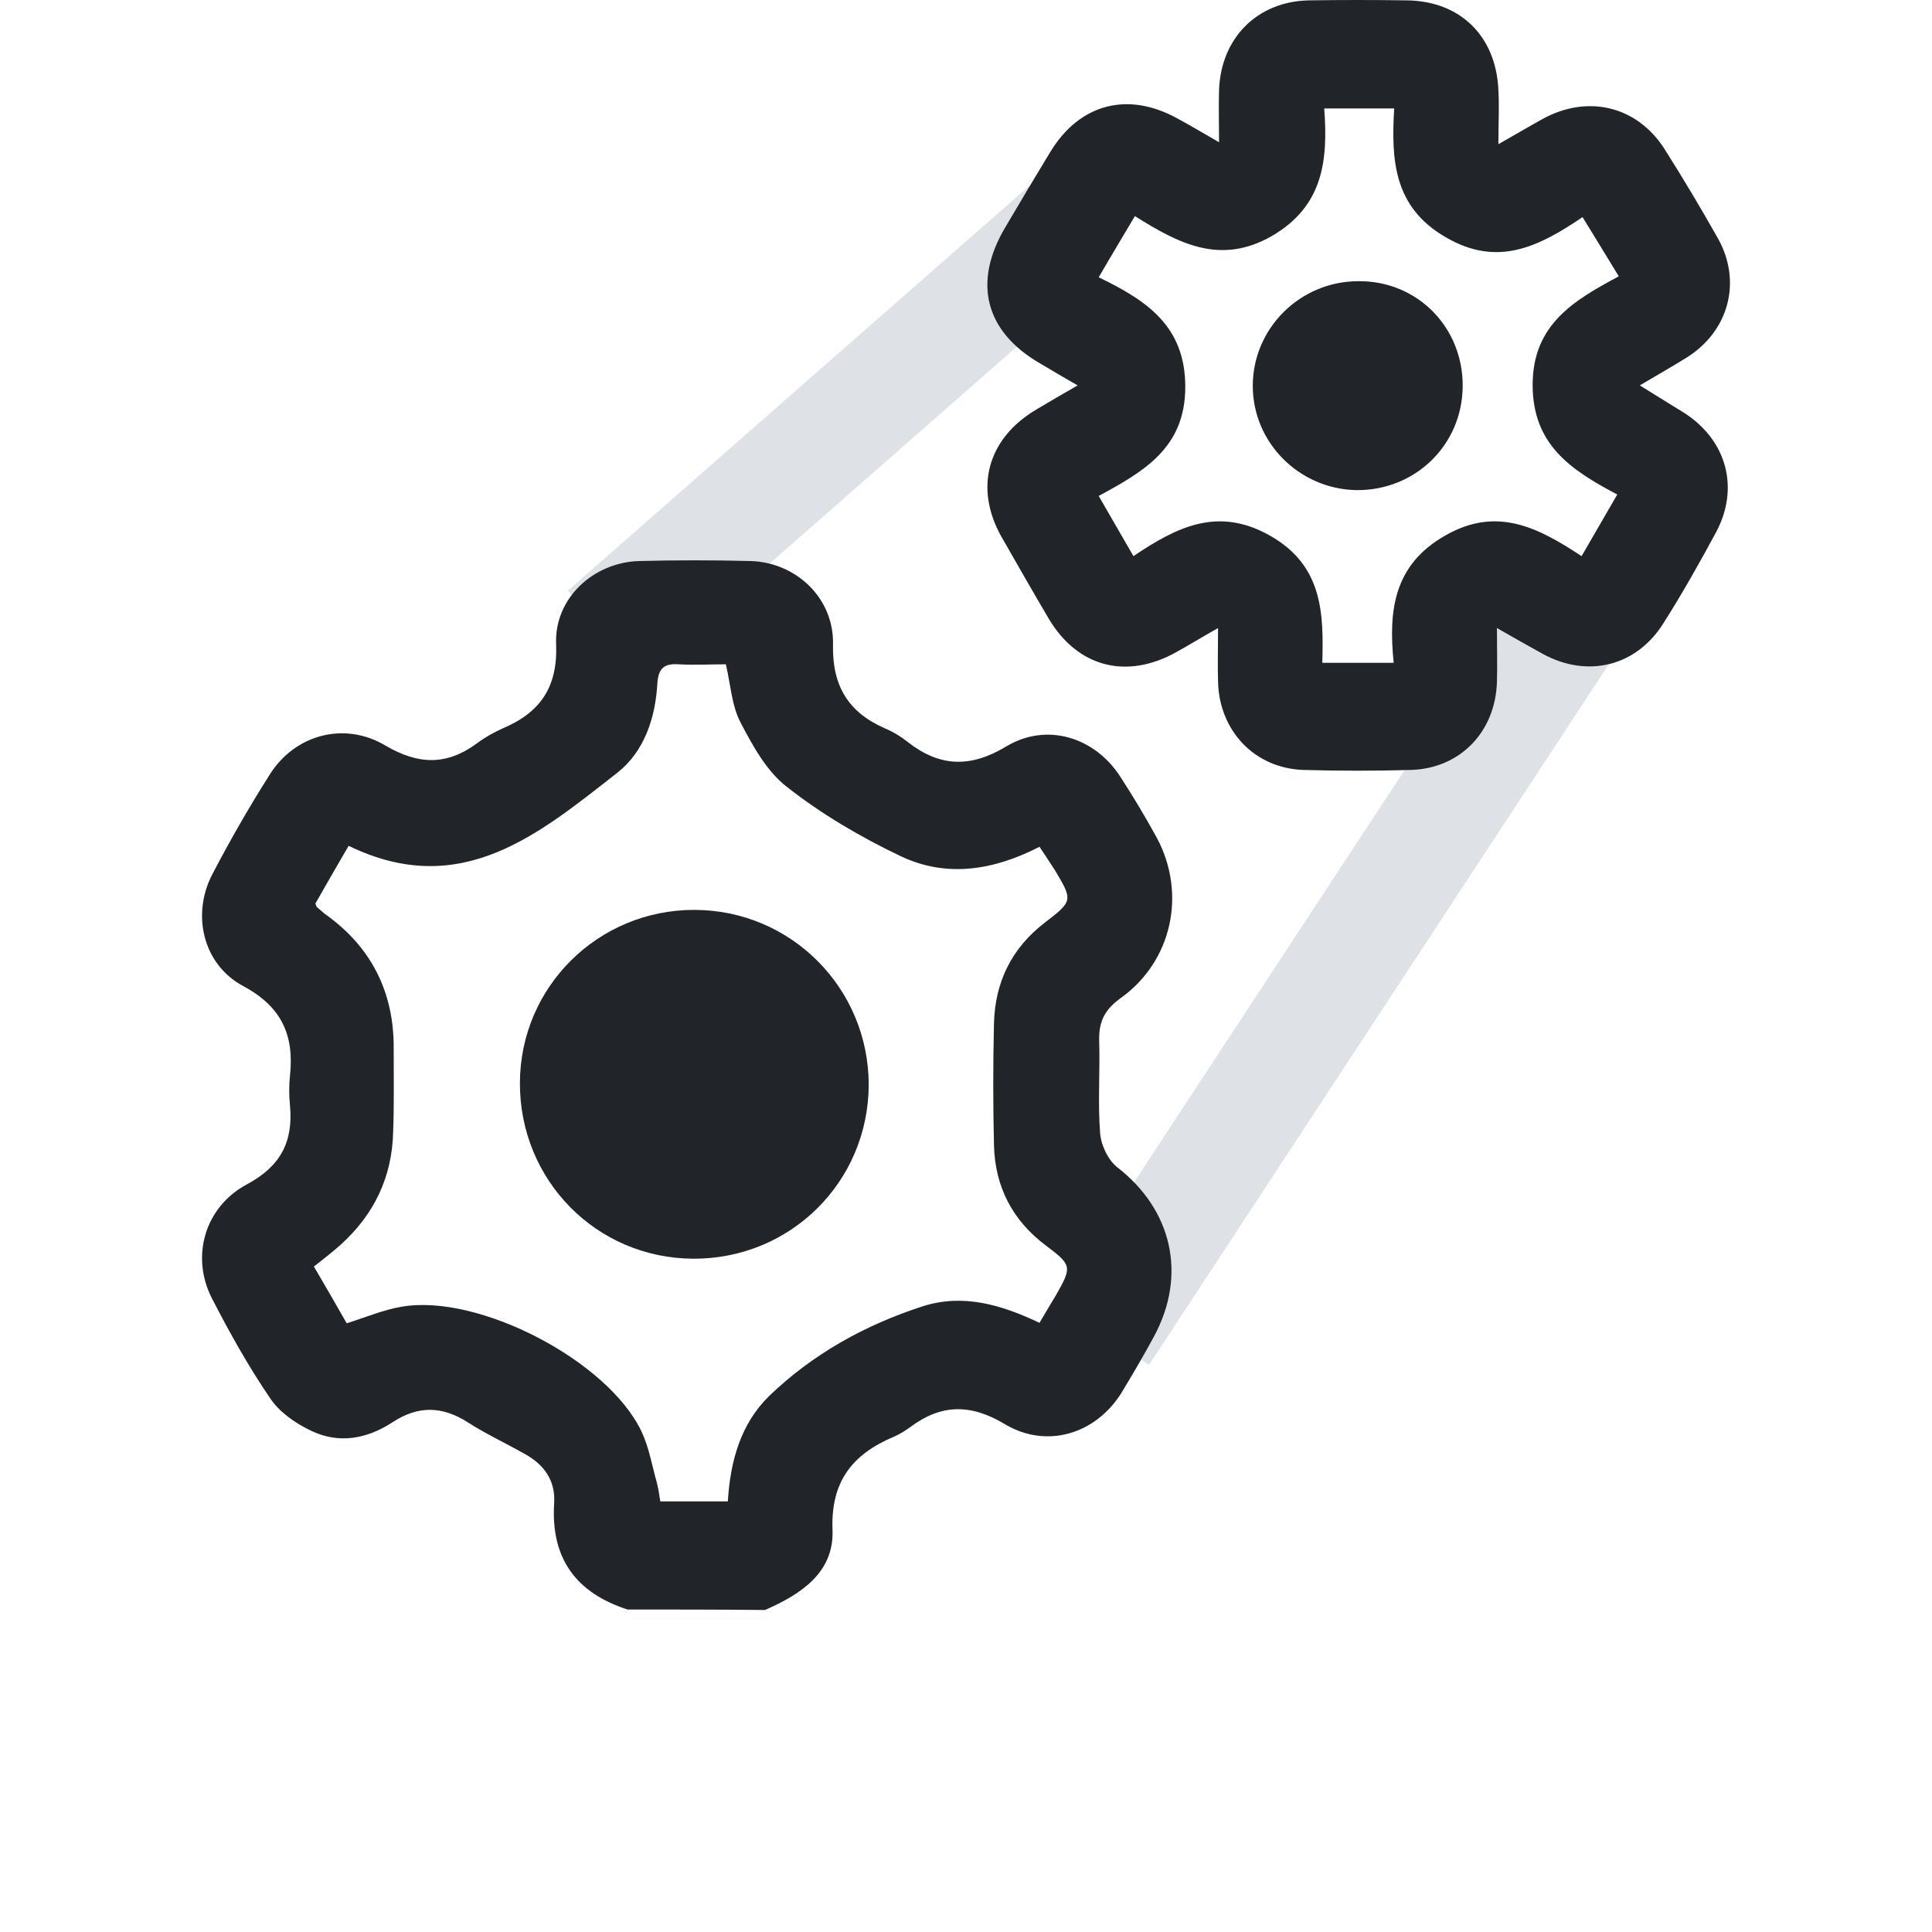 <svg width="48" height="48" viewBox="0 0 48 48" fill="none" xmlns="http://www.w3.org/2000/svg">
<g clip-path="url(#clip0_10372_860)">
<path fill-rule="evenodd" clip-rule="evenodd" d="M26.206 32.374L38.225 14.06L40.566 15.596L28.547 33.911L26.206 32.374Z" fill="#DEE2E6"/>
<path fill-rule="evenodd" clip-rule="evenodd" d="M14.108 14.675L25.554 4.633L27.401 6.738L15.954 16.78L14.108 14.675Z" fill="#DEE2E6"/>
<path d="M15.591 39.988C14.315 39.575 13.682 38.724 13.768 37.35C13.804 36.791 13.524 36.39 13.038 36.123C12.564 35.855 12.066 35.624 11.616 35.333C10.984 34.931 10.388 34.919 9.756 35.333C9.124 35.746 8.431 35.88 7.739 35.551C7.35 35.369 6.948 35.089 6.718 34.749C6.171 33.947 5.696 33.096 5.259 32.245C4.736 31.212 5.089 29.984 6.134 29.425C6.973 28.975 7.289 28.367 7.204 27.456C7.179 27.213 7.179 26.97 7.204 26.727C7.313 25.718 6.997 25.013 6.049 24.502C5.04 23.967 4.748 22.715 5.283 21.706C5.721 20.868 6.195 20.041 6.705 19.239C7.325 18.254 8.553 17.914 9.574 18.522C10.401 19.008 11.106 19.02 11.859 18.461C12.054 18.315 12.273 18.194 12.491 18.096C13.439 17.695 13.865 17.051 13.816 15.981C13.78 14.863 14.74 13.976 15.87 13.939C16.794 13.915 17.73 13.915 18.654 13.939C19.785 13.976 20.72 14.863 20.696 16.006C20.672 17.039 21.073 17.695 21.985 18.096C22.191 18.181 22.386 18.303 22.556 18.437C23.346 19.056 24.112 19.081 24.999 18.546C26.008 17.938 27.211 18.315 27.843 19.312C28.16 19.798 28.463 20.308 28.743 20.819C29.484 22.205 29.12 23.894 27.831 24.806C27.43 25.098 27.296 25.402 27.309 25.863C27.333 26.629 27.272 27.395 27.333 28.161C27.357 28.453 27.527 28.817 27.758 29C29.12 30.057 29.497 31.674 28.67 33.205C28.415 33.679 28.135 34.153 27.856 34.615C27.211 35.636 25.996 36.001 24.963 35.381C24.112 34.871 23.382 34.883 22.617 35.454C22.483 35.551 22.349 35.636 22.203 35.697C21.17 36.135 20.635 36.815 20.684 38.019C20.72 39.076 19.894 39.611 19.006 40C17.852 39.988 16.721 39.988 15.591 39.988ZM25.826 21.038C24.695 21.621 23.516 21.816 22.373 21.269C21.377 20.795 20.404 20.223 19.541 19.543C19.043 19.154 18.703 18.534 18.399 17.95C18.18 17.537 18.156 17.027 18.034 16.504C17.657 16.504 17.256 16.528 16.855 16.504C16.49 16.48 16.357 16.613 16.332 16.978C16.284 17.841 16.004 18.668 15.348 19.19C13.403 20.71 11.458 22.375 8.662 21.014C8.371 21.512 8.091 21.998 7.836 22.448C7.86 22.521 7.872 22.545 7.884 22.545C7.945 22.594 8.006 22.654 8.067 22.703C9.221 23.517 9.793 24.648 9.781 26.058C9.781 26.739 9.793 27.431 9.768 28.112C9.744 29.243 9.294 30.179 8.456 30.932C8.249 31.115 8.03 31.285 7.799 31.467C8.091 31.965 8.358 32.427 8.614 32.877C9.112 32.719 9.538 32.537 9.987 32.464C11.896 32.136 15.117 33.813 15.943 35.576C16.126 35.965 16.199 36.414 16.32 36.84C16.357 36.986 16.381 37.144 16.405 37.302C16.977 37.302 17.524 37.302 18.083 37.302C18.143 36.305 18.399 35.381 19.104 34.688C20.186 33.643 21.498 32.914 22.933 32.452C23.929 32.136 24.878 32.415 25.826 32.865C25.971 32.622 26.105 32.391 26.239 32.172C26.64 31.467 26.628 31.431 25.984 30.944C25.157 30.325 24.72 29.486 24.695 28.453C24.671 27.444 24.671 26.435 24.695 25.426C24.72 24.405 25.133 23.554 25.959 22.922C26.652 22.387 26.664 22.375 26.202 21.609C26.093 21.439 25.971 21.257 25.826 21.038Z" fill="#212529"/>
<path d="M37.227 3.583C37.677 3.327 38.005 3.133 38.334 2.951C39.452 2.343 40.667 2.635 41.348 3.692C41.81 4.421 42.26 5.175 42.685 5.929C43.281 6.998 42.953 8.226 41.907 8.882C41.555 9.101 41.19 9.308 40.74 9.575C41.154 9.83 41.506 10.049 41.859 10.268C42.904 10.949 43.22 12.128 42.636 13.222C42.223 13.988 41.798 14.741 41.336 15.47C40.667 16.552 39.452 16.856 38.334 16.248C37.981 16.054 37.641 15.86 37.191 15.604C37.191 16.115 37.203 16.528 37.191 16.941C37.154 18.181 36.279 19.093 35.052 19.129C34.164 19.154 33.277 19.154 32.39 19.129C31.174 19.093 30.287 18.157 30.262 16.929C30.25 16.528 30.262 16.127 30.262 15.604C29.873 15.823 29.557 16.017 29.229 16.2C27.989 16.893 26.774 16.577 26.057 15.373C25.656 14.693 25.267 14.012 24.878 13.331C24.197 12.116 24.537 10.888 25.753 10.171C26.057 9.988 26.373 9.806 26.774 9.575C26.409 9.369 26.13 9.198 25.838 9.028C24.477 8.238 24.16 7.023 24.975 5.649C25.34 5.029 25.716 4.397 26.093 3.777C26.823 2.574 28.026 2.258 29.266 2.951C29.582 3.121 29.886 3.303 30.287 3.534C30.287 3.024 30.275 2.635 30.287 2.233C30.335 0.945 31.235 0.033 32.523 0.009C33.326 -0.003 34.14 -0.003 34.942 0.009C36.279 0.021 37.167 0.896 37.227 2.233C37.252 2.647 37.227 3.048 37.227 3.583ZM28.16 13.817C29.241 13.088 30.262 12.578 31.551 13.307C32.864 14.048 32.888 15.24 32.852 16.467C33.484 16.467 34.006 16.467 34.626 16.467C34.492 15.167 34.626 14.036 35.903 13.307C37.191 12.565 38.224 13.112 39.294 13.817C39.598 13.295 39.877 12.809 40.181 12.286C39.026 11.678 38.078 11.046 38.078 9.563C38.078 8.056 39.111 7.46 40.218 6.865C39.902 6.342 39.622 5.892 39.318 5.394C38.224 6.135 37.203 6.646 35.915 5.892C34.614 5.139 34.565 3.959 34.638 2.695C34.031 2.695 33.496 2.695 32.9 2.695C32.997 3.984 32.876 5.114 31.612 5.856C30.311 6.609 29.266 6.038 28.196 5.369C27.88 5.904 27.6 6.366 27.297 6.889C28.476 7.46 29.448 8.092 29.448 9.612C29.448 11.131 28.415 11.714 27.297 12.322C27.576 12.809 27.843 13.27 28.16 13.817Z" fill="#212529"/>
<path d="M17.22 31.272C14.813 31.26 12.905 29.315 12.917 26.896C12.929 24.514 14.861 22.606 17.244 22.606C19.651 22.606 21.583 24.55 21.583 26.957C21.571 29.364 19.639 31.284 17.22 31.272Z" fill="#212529"/>
<path d="M36.34 9.6C36.328 11.058 35.161 12.189 33.702 12.177C32.28 12.152 31.125 10.998 31.125 9.588C31.125 8.153 32.304 6.986 33.751 6.986C35.209 6.974 36.352 8.129 36.34 9.6Z" fill="#212529"/>
</g>
<defs>
<clipPath id="clip0_10372_860">
<rect width="48" height="48" fill="white"/>
</clipPath>
</defs>
</svg>

